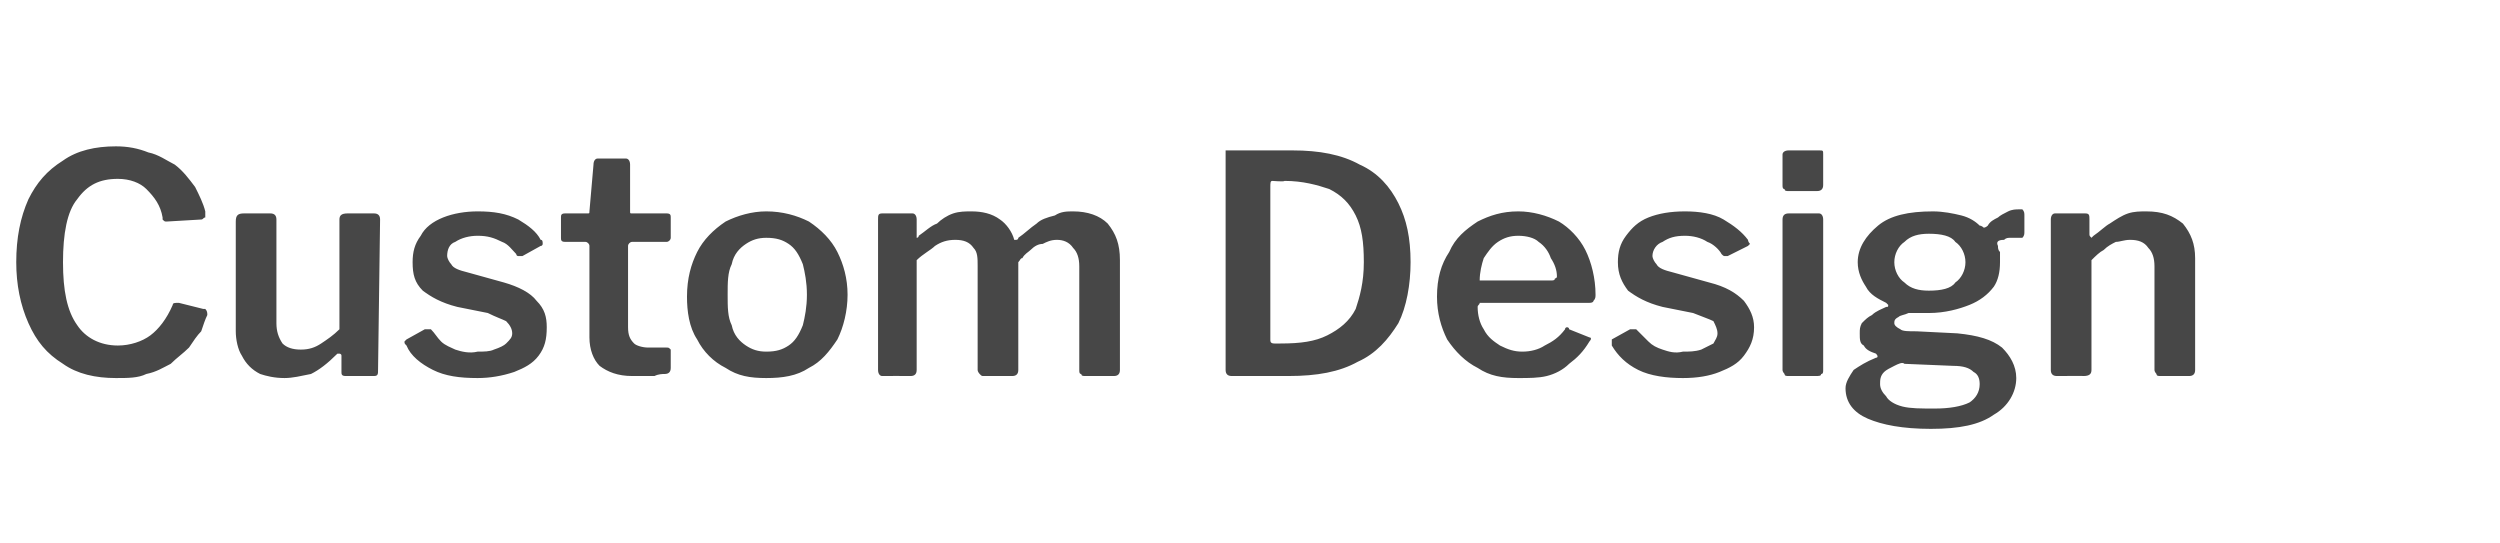 <?xml version="1.0" standalone="no"?><!DOCTYPE svg PUBLIC "-//W3C//DTD SVG 1.1//EN" "http://www.w3.org/Graphics/SVG/1.1/DTD/svg11.dtd"><svg xmlns="http://www.w3.org/2000/svg" version="1.1" width="123px" height="26.7px" viewBox="0 -4 123 26.7" style="top:-4px"><desc>Custom Design</desc><defs/><g id="Polygon23925"><path d="m5.7 3.2c.6 0 1.1.1 1.6.3c.5.1.9.4 1.3.6c.4.3.7.7 1 1.1c.2.4.4.8.5 1.2c0 .2 0 .3 0 .3c-.1 0-.1.1-.2.1c0 0-1.7.1-1.7.1c-.1 0-.1 0-.2-.1c0 0 0 0 0-.1c-.1-.6-.4-1-.8-1.4c-.3-.3-.8-.5-1.4-.5c-.9 0-1.5.3-2 1c-.5.6-.7 1.7-.7 3.1c0 1.4.2 2.4.7 3.1c.4.6 1.1 1 2 1c.6 0 1.2-.2 1.6-.5c.4-.3.8-.8 1.1-1.5c0-.1.1-.1.3-.1c0 0 1.2.3 1.2.3c.1 0 .1 0 .1 0c.1.1.1.2.1.3c-.1.2-.2.5-.3.8c-.2.2-.4.5-.6.8c-.3.3-.6.5-.9.8c-.4.2-.7.4-1.2.5c-.4.2-.9.2-1.5.2c-1 0-1.9-.2-2.6-.7c-.8-.5-1.3-1.1-1.7-2c-.4-.9-.6-1.9-.6-3c0-1.2.2-2.2.6-3.1c.4-.8.9-1.4 1.7-1.9c.7-.5 1.6-.7 2.6-.7c0 0 0 0 0 0zm9.1 10c.4 0 .7-.1 1-.3c.3-.2.6-.4.9-.7c0 0 0-5.4 0-5.4c0-.2.1-.3.4-.3c0 0 1.3 0 1.3 0c.2 0 .3.1.3.3c0 0-.1 7.4-.1 7.4c0 .2 0 .3-.2.3c0 0-1.4 0-1.4 0c-.2 0-.2-.1-.2-.2c0 0 0-.8 0-.8c0-.1-.1-.1-.1-.1c0 0 0 0-.1 0c-.5.5-.9.8-1.3 1c-.5.1-.9.2-1.3.2c-.5 0-.9-.1-1.2-.2c-.4-.2-.7-.5-.9-.9c-.2-.3-.3-.8-.3-1.2c0 0 0-5.4 0-5.4c0-.3.1-.4.4-.4c0 0 1.3 0 1.3 0c.2 0 .3.1.3.3c0 0 0 5.1 0 5.1c0 .4.1.7.3 1c.2.2.5.3.9.3c0 0 0 0 0 0zm10.6-4.7c-.2-.2-.4-.5-.7-.6c-.4-.2-.7-.3-1.2-.3c-.4 0-.8.1-1.1.3c-.3.1-.4.4-.4.7c0 .1.1.3.2.4c.1.2.4.3.8.4c0 0 1.8.5 1.8.5c.7.2 1.3.5 1.6.9c.4.4.5.8.5 1.3c0 .6-.1 1-.4 1.4c-.3.4-.7.6-1.2.8c-.6.2-1.2.3-1.8.3c-.9 0-1.6-.1-2.2-.4c-.6-.3-1.1-.7-1.3-1.2c-.1-.1-.1-.1-.1-.2c0 0 .1-.1.1-.1c0 0 .9-.5.9-.5c.1 0 .1 0 .2 0c0 0 .1 0 .1 0c.2.2.3.4.5.6c.2.2.5.3.7.4c.3.1.7.2 1.1.1c.3 0 .6 0 .8-.1c.3-.1.5-.2.6-.3c.2-.2.3-.3.3-.5c0-.2-.1-.4-.3-.6c-.2-.1-.5-.2-.9-.4c0 0-1.5-.3-1.5-.3c-.8-.2-1.3-.5-1.7-.8c-.4-.4-.5-.8-.5-1.4c0-.5.1-.9.4-1.3c.2-.4.6-.7 1.1-.9c.5-.2 1.1-.3 1.7-.3c.8 0 1.4.1 2 .4c.5.3.9.6 1.1 1c.1 0 .1.1.1.2c0 0 0 .1-.1.1c0 0-.9.5-.9.5c-.1 0-.1 0-.2 0c0 0-.1 0-.1-.1c0 0 0 0 0 0zm5.7-.6c-.1 0-.2.1-.2.2c0 0 0 4 0 4c0 .4.1.6.3.8c.1.1.4.2.7.2c0 0 .9 0 .9 0c.1 0 .1 0 .2.1c0 0 0 .1 0 .1c0 0 0 .8 0 .8c0 .2-.1.3-.3.3c-.1 0-.3 0-.5.1c-.2 0-.4 0-.6 0c-.2 0-.4 0-.5 0c-.7 0-1.2-.2-1.6-.5c-.3-.3-.5-.8-.5-1.4c0 0 0-4.5 0-4.5c0-.1-.1-.2-.2-.2c0 0-1 0-1 0c-.2 0-.2-.1-.2-.2c0 0 0-1 0-1c0-.1 0-.2.2-.2c0 0 1.1 0 1.1 0c.1 0 .1 0 .1-.1c0 0 .2-2.3.2-2.3c0-.2.1-.3.2-.3c0 0 1.4 0 1.4 0c.1 0 .2.1.2.3c0 0 0 2.3 0 2.3c0 .1 0 .1.1.1c0 0 1.7 0 1.7 0c.2 0 .2.1.2.2c0 0 0 1 0 1c0 .1-.1.2-.2.2c0 0-1.7 0-1.7 0zm6.6 6.7c-.8 0-1.4-.1-2-.5c-.6-.3-1.1-.8-1.4-1.4c-.4-.6-.5-1.4-.5-2.1c0-.9.2-1.6.5-2.2c.3-.6.8-1.1 1.4-1.5c.6-.3 1.3-.5 2-.5c.8 0 1.5.2 2.1.5c.6.4 1.1.9 1.4 1.5c.3.6.5 1.3.5 2.1c0 .8-.2 1.6-.5 2.2c-.4.6-.8 1.1-1.4 1.4c-.6.4-1.3.5-2.1.5c0 0 0 0 0 0zm0-1.3c.5 0 .8-.1 1.1-.3c.3-.2.5-.5.7-1c.1-.4.2-.9.2-1.5c0-.6-.1-1.1-.2-1.5c-.2-.5-.4-.8-.7-1c-.3-.2-.6-.3-1.1-.3c-.4 0-.7.1-1 .3c-.3.2-.6.5-.7 1c-.2.4-.2.9-.2 1.5c0 .6 0 1.1.2 1.5c.1.5.4.8.7 1c.3.2.6.3 1 .3c0 0 0 0 0 0zm5.7 1.2c-.1 0-.2-.1-.2-.3c0 0 0-7.4 0-7.4c0-.2 0-.3.2-.3c0 0 1.5 0 1.5 0c.1 0 .2.1.2.3c0 0 0 .7 0 .7c0 .1 0 .1 0 .2c0 0 .1 0 .1-.1c.3-.2.6-.5.9-.6c.2-.2.5-.4.8-.5c.3-.1.6-.1.9-.1c.5 0 1 .1 1.4.4c.3.2.6.6.7 1c0 0 .1 0 .1 0c0 0 .1 0 .1-.1c.3-.2.6-.5.9-.7c.2-.2.5-.3.9-.4c.3-.2.6-.2.9-.2c.7 0 1.3.2 1.7.6c.4.5.6 1 .6 1.8c0 0 0 5.4 0 5.4c0 .2-.1.3-.3.3c0 0-1.4 0-1.4 0c-.1 0-.2 0-.2-.1c-.1 0-.1-.1-.1-.2c0 0 0-5.1 0-5.1c0-.4-.1-.7-.3-.9c-.2-.3-.5-.4-.8-.4c-.3 0-.5.1-.7.2c-.2 0-.4.1-.6.3c-.1.1-.3.2-.4.4c-.1 0-.1.1-.2.2c0 0 0 .1 0 .2c0 0 0 5.1 0 5.1c0 .2-.1.3-.3.3c0 0-1.4 0-1.4 0c-.1 0-.1 0-.2-.1c0 0-.1-.1-.1-.2c0 0 0-5.1 0-5.1c0-.4 0-.7-.2-.9c-.2-.3-.5-.4-.9-.4c-.4 0-.7.1-1 .3c-.2.2-.6.4-.9.7c0 0 0 5.4 0 5.4c0 .2-.1.3-.3.3c-.03-.01-1.4 0-1.4 0c0 0 .04-.01 0 0zm17.2-11.1c.1 0 .3 0 .6 0c.3 0 .5 0 .9 0c.3 0 .6 0 .8 0c.3 0 .5 0 .7 0c1.3 0 2.4.2 3.3.7c.9.4 1.5 1.1 1.9 1.9c.4.8.6 1.7.6 2.9c0 1.1-.2 2.2-.6 3c-.5.8-1.1 1.5-2 1.9c-.9.5-2 .7-3.4.7c0 0-2.8 0-2.8 0c-.2 0-.3-.1-.3-.3c0 0 0-10.6 0-10.6c0-.1 0-.1 0-.2c.1 0 .1 0 .3 0c0 0 0 0 0 0zm2 1.5c-.1 0-.1.1-.1.3c0 0 0 7.5 0 7.5c0 .1 0 .2.2.2c0 0 .3 0 .3 0c1 0 1.7-.1 2.3-.4c.6-.3 1.1-.7 1.4-1.3c.2-.6.4-1.3.4-2.3c0-1-.1-1.7-.4-2.3c-.3-.6-.7-1-1.3-1.3c-.6-.2-1.3-.4-2.2-.4c-.02.05-.6 0-.6 0c0 0 .02.05 0 0zm10.1 6.2c0 .4.1.8.3 1.1c.2.4.5.6.8.8c.4.2.7.3 1.1.3c.4 0 .8-.1 1.1-.3c.4-.2.7-.4 1-.8c0-.1.1-.1.1-.1c0 0 .1 0 .1.1c0 0 1 .4 1 .4c.1 0 .1.1 0 .2c-.3.5-.6.8-1 1.1c-.3.3-.7.5-1.1.6c-.4.1-.9.1-1.4.1c-.8 0-1.4-.1-2-.5c-.6-.3-1.1-.8-1.5-1.4c-.3-.6-.5-1.3-.5-2.1c0-.9.2-1.6.6-2.2c.3-.7.8-1.1 1.4-1.5c.6-.3 1.2-.5 2-.5c.7 0 1.4.2 2 .5c.5.3 1 .8 1.3 1.4c.3.6.5 1.4.5 2.2c0 .1 0 .2-.1.3c0 0 0 .1-.2.1c0 0-5.3 0-5.3 0c0 0-.1 0-.1 0c0 .1-.1.1-.1.2c0 0 0 0 0 0zm3.6-1.3c.1 0 .2 0 .2-.1c0 0 .1 0 .1-.1c0-.3-.1-.6-.3-.9c-.1-.3-.3-.6-.6-.8c-.2-.2-.6-.3-1-.3c-.4 0-.7.1-1 .3c-.3.2-.5.5-.7.8c-.1.3-.2.7-.2 1.1c0 0 3.5 0 3.5 0zm8.4-1.3c-.1-.2-.4-.5-.7-.6c-.3-.2-.7-.3-1.1-.3c-.5 0-.8.1-1.1.3c-.3.1-.5.4-.5.7c0 .1.1.3.2.4c.1.2.4.3.8.4c0 0 1.8.5 1.8.5c.8.2 1.3.5 1.7.9c.3.4.5.8.5 1.3c0 .6-.2 1-.5 1.4c-.3.4-.7.6-1.2.8c-.5.2-1.1.3-1.8.3c-.8 0-1.6-.1-2.2-.4c-.6-.3-1-.7-1.3-1.2c0-.1 0-.1 0-.2c0 0 0-.1 0-.1c0 0 .9-.5.9-.5c.1 0 .2 0 .2 0c.1 0 .1 0 .1 0c.2.2.4.4.6.6c.2.2.4.3.7.4c.3.1.6.2 1 .1c.3 0 .6 0 .9-.1c.2-.1.4-.2.6-.3c.1-.2.2-.3.2-.5c0-.2-.1-.4-.2-.6c-.2-.1-.5-.2-1-.4c0 0-1.5-.3-1.5-.3c-.8-.2-1.3-.5-1.7-.8c-.3-.4-.5-.8-.5-1.4c0-.5.1-.9.4-1.3c.3-.4.6-.7 1.1-.9c.5-.2 1.1-.3 1.8-.3c.7 0 1.4.1 1.9.4c.5.3.9.6 1.2 1c0 0 0 .1.1.2c0 0-.1.1-.1.1c0 0-1 .5-1 .5c0 0-.1 0-.1 0c-.1 0-.1 0-.2-.1c0 0 0 0 0 0zm5 5.7c0 .1 0 .2-.1.2c0 .1-.1.1-.3.1c0 0-1.3 0-1.3 0c-.1 0-.2 0-.2-.1c0 0-.1-.1-.1-.2c0 0 0-7.4 0-7.4c0-.2.1-.3.3-.3c0 0 1.5 0 1.5 0c.1 0 .2.1.2.3c0 0 0 7.4 0 7.4zm0-9.1c0 .2-.1.3-.3.3c0 0-1.4 0-1.4 0c-.1 0-.2 0-.2-.1c-.1 0-.1-.1-.1-.2c0 0 0-1.5 0-1.5c0-.1.1-.2.3-.2c0 0 1.5 0 1.5 0c.2 0 .2 0 .2.2c0 0 0 1.5 0 1.5zm9.6 1.2c.1 0 .2 0 .2 0c.1.1.1.2.1.3c0 0 0 .8 0 .8c0 .1 0 .2-.1.3c0 0-.1 0-.2 0c-.1 0-.3 0-.4 0c-.1 0-.2 0-.3.1c-.3 0-.4.1-.3.3c0 .1 0 .2.1.3c0 .2 0 .3 0 .5c0 .5-.1.9-.3 1.2c-.3.4-.7.7-1.2.9c-.5.2-1.2.4-2 .4c-.4 0-.7 0-1 0c-.2.1-.4.1-.5.2c-.2.1-.2.2-.2.3c0 .1.1.2.3.3c.1.1.4.1.8.1c0 0 2 .1 2 .1c1 .1 1.7.3 2.2.7c.4.4.7.9.7 1.5c0 .7-.4 1.4-1.1 1.8c-.7.5-1.7.7-3.1.7c-1.4 0-2.4-.2-3.1-.5c-.7-.3-1.1-.8-1.1-1.5c0-.3.2-.6.4-.9c.3-.2.6-.4 1.1-.6c.1 0 .1-.1 0-.2c-.3-.1-.5-.2-.6-.4c-.2-.1-.2-.3-.2-.6c0-.2 0-.3.1-.5c.2-.2.3-.3.5-.4c.2-.2.5-.3.7-.4c.1 0 .1 0 .1-.1c0 0 0 0-.1-.1c-.4-.2-.8-.4-1-.8c-.2-.3-.4-.7-.4-1.2c0-.7.4-1.3 1-1.8c.6-.5 1.5-.7 2.7-.7c.5 0 1 .1 1.4.2c.4.1.7.3.9.5c.1 0 .2.1.2.1c.1 0 .2-.1.2-.1c.1-.2.3-.3.5-.4c.1-.1.3-.2.5-.3c.2-.1.4-.1.5-.1c0 0 0 0 0 0zm-4.4 4c.6 0 1.1-.1 1.3-.4c.3-.2.5-.6.5-1c0-.4-.2-.8-.5-1c-.2-.3-.7-.4-1.3-.4c-.5 0-.9.1-1.2.4c-.3.2-.5.6-.5 1c0 .4.2.8.5 1c.3.3.7.4 1.2.4c0 0 0 0 0 0zm-1.2 3.6c-.1-.1-.3 0-.5.1c-.2.1-.4.2-.5.3c-.2.2-.2.4-.2.6c0 .2.1.4.3.6c.1.2.4.4.8.5c.4.1.9.1 1.6.1c.7 0 1.3-.1 1.7-.3c.3-.2.5-.5.5-.9c0-.3-.1-.5-.3-.6c-.2-.2-.5-.3-1-.3c0 0-2.4-.1-2.4-.1zm7.5.6c-.2 0-.3-.1-.3-.3c0 0 0-7.4 0-7.4c0-.2.1-.3.2-.3c0 0 1.5 0 1.5 0c.2 0 .2.1.2.3c0 0 0 .7 0 .7c0 .1 0 .1.1.2c0 0 0 0 .1-.1c.3-.2.6-.5.8-.6c.3-.2.6-.4.9-.5c.3-.1.6-.1.9-.1c.8 0 1.3.2 1.8.6c.4.5.6 1 .6 1.7c0 0 0 5.5 0 5.5c0 .2-.1.3-.3.3c0 0-1.4 0-1.4 0c-.1 0-.2 0-.2-.1c0 0-.1-.1-.1-.2c0 0 0-5.1 0-5.1c0-.4-.1-.7-.3-.9c-.2-.3-.5-.4-.9-.4c-.3 0-.5.1-.7.1c-.2.1-.4.2-.6.4c-.2.1-.4.3-.6.5c0 0 0 5.4 0 5.4c0 .2-.1.3-.4.3c.02-.01-1.3 0-1.3 0c0 0-.01-.01 0 0z" stroke="none" fill="#474747"/></g></svg>